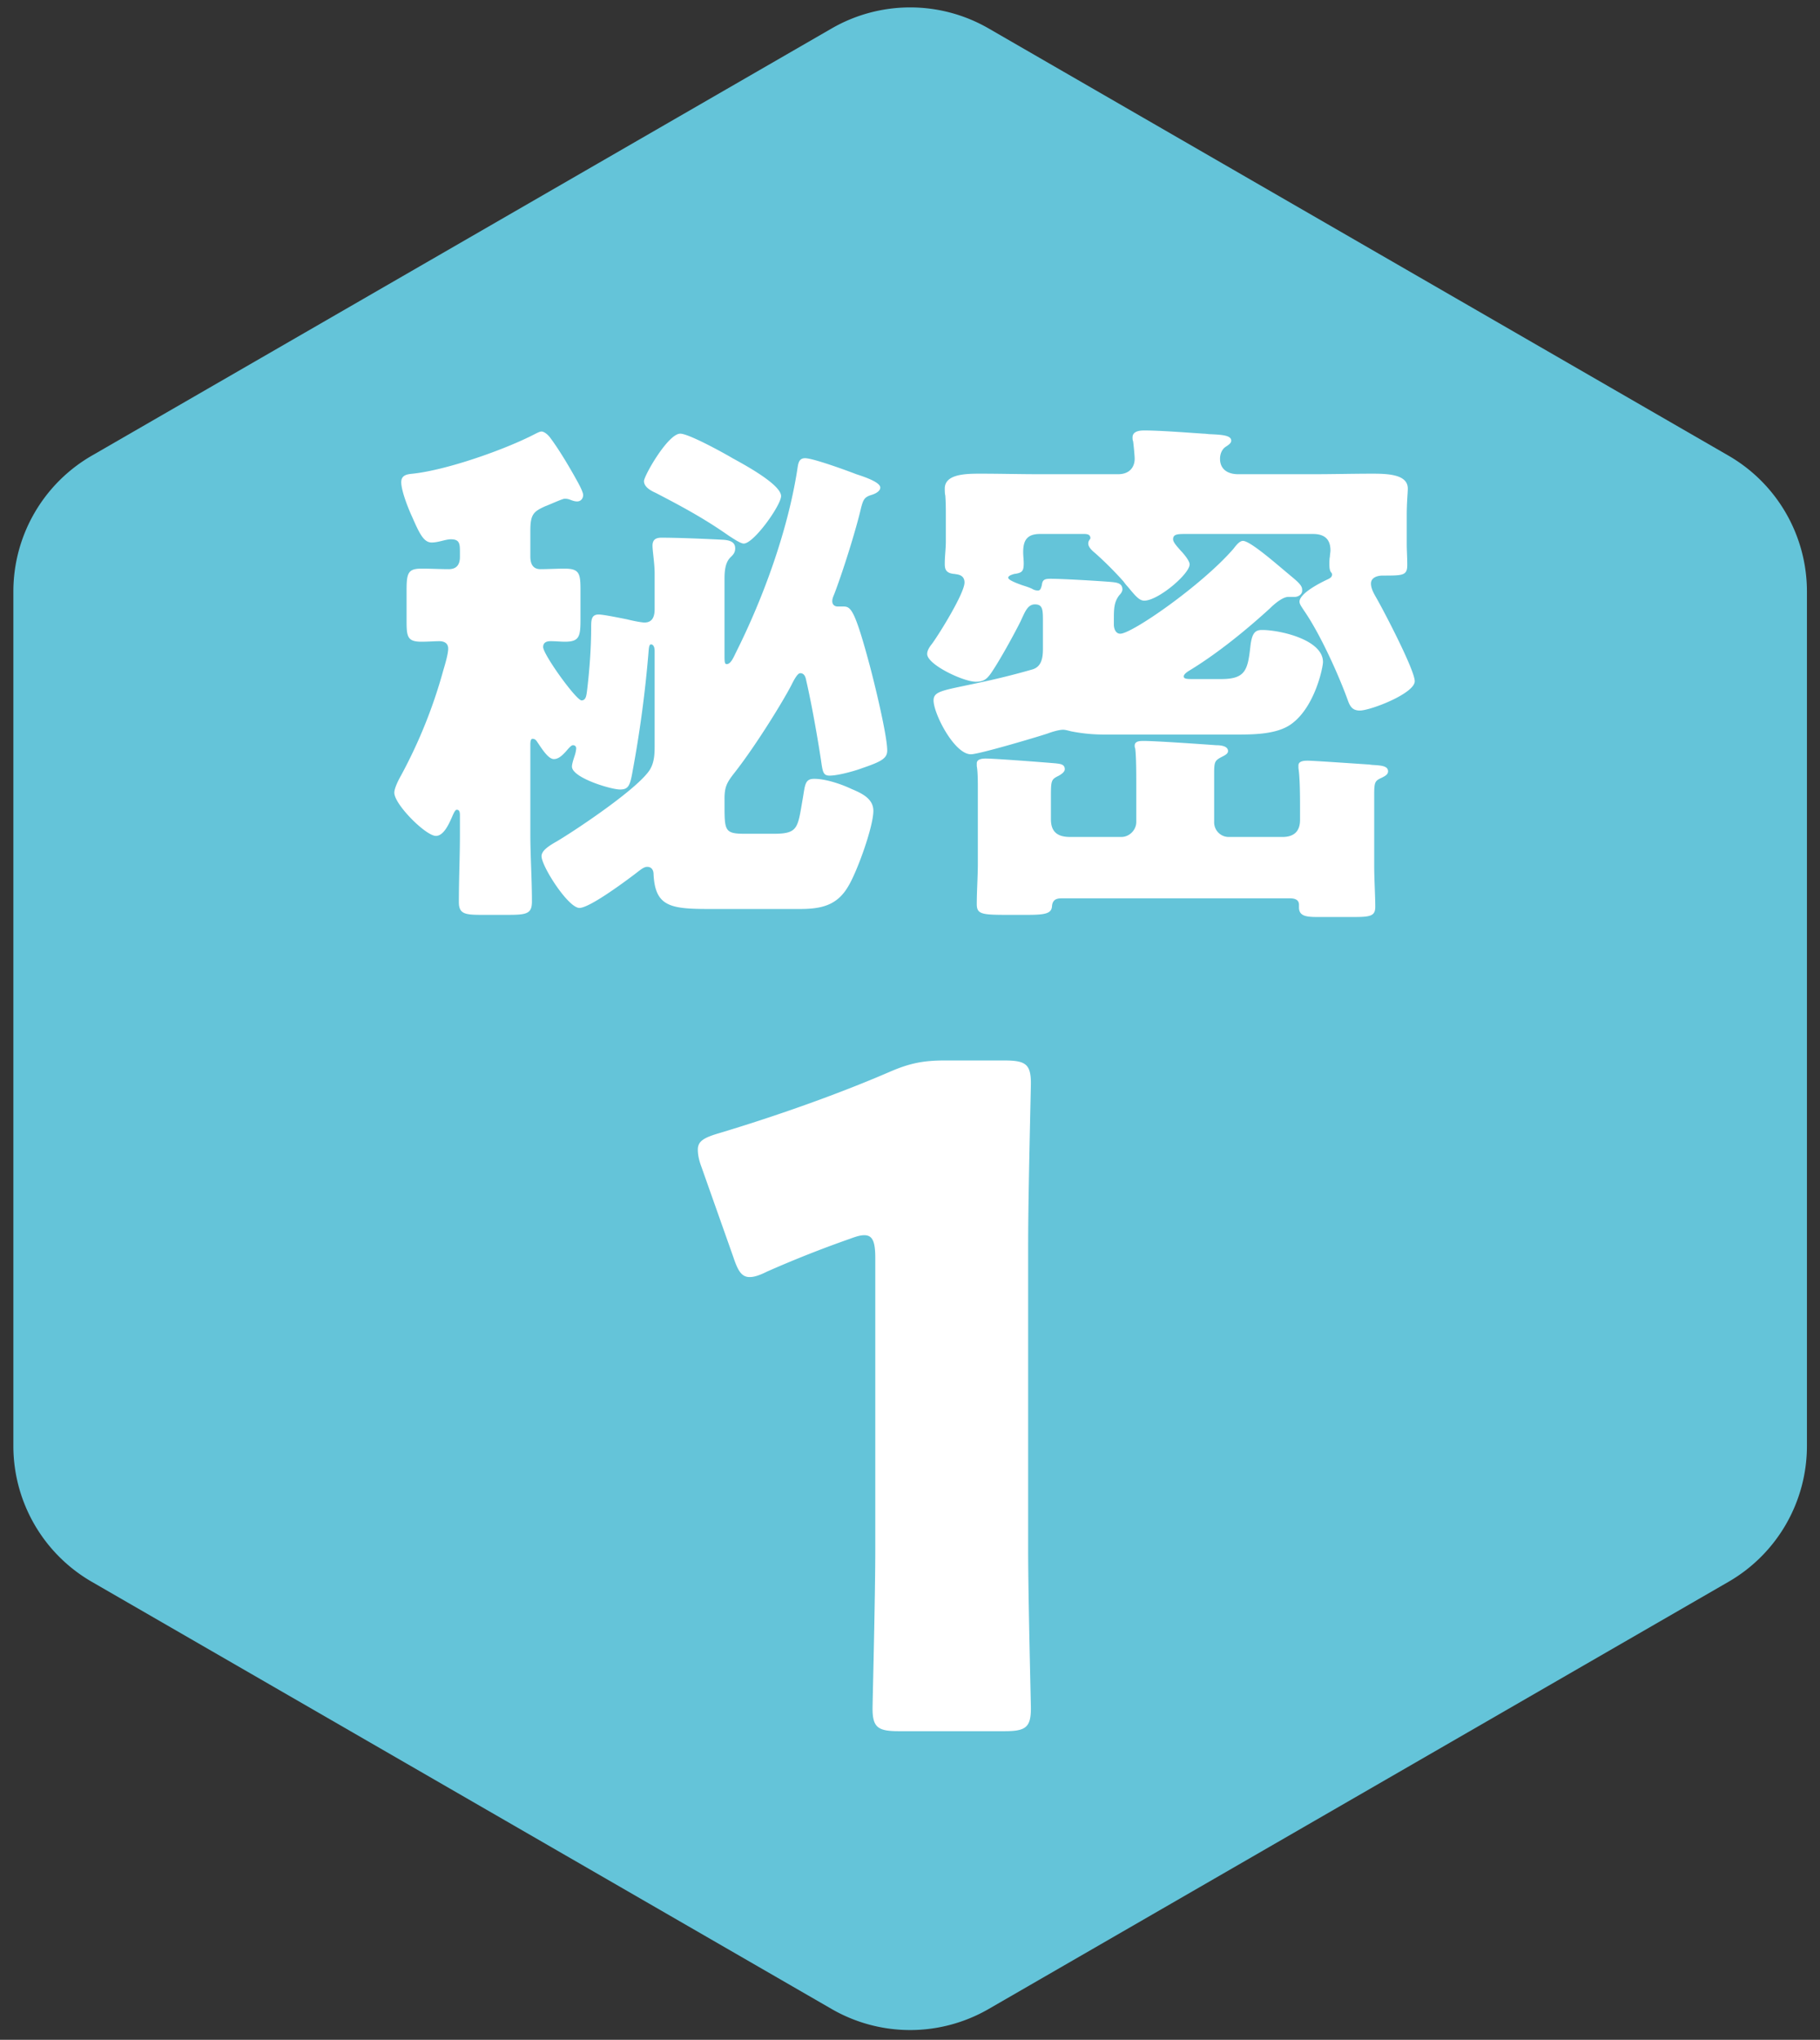 <svg width="116" height="130" fill="none" xmlns="http://www.w3.org/2000/svg"><rect width="100%" height="100%" fill="#333333" stroke="none"/><path d="M53.01 1.812a10 10 0 0 1 10 0l47.157 27.227a10 10 0 0 1 5 8.66v54.453a9.999 9.999 0 0 1-5 8.66l-47.158 27.227a10.002 10.002 0 0 1-10 0L5.852 100.812a9.999 9.999 0 0 1-5-8.66V37.7a10 10 0 0 1 5-8.66L53.009 1.812z" fill="#64C4D9"/><path d="M75.958 43.278h1.87c1.564 0 1.7-.578 1.87-2.108.102-.884.34-1.02.748-1.02 1.122 0 3.876.612 3.876 2.04 0 .34-.51 2.856-2.006 3.944-.918.68-2.448.68-3.536.68h-8.398a10.81 10.81 0 0 1-2.108-.204c-.136-.034-.374-.102-.51-.102-.272 0-.714.136-.986.238-.714.238-4.386 1.326-4.896 1.326-1.054 0-2.38-2.584-2.38-3.434 0-.51.442-.612 1.904-.918.952-.204 2.38-.476 4.386-1.054.612-.17.68-.782.68-1.326v-1.836c0-.68-.034-.986-.51-.986s-.646.51-.918 1.088c-.442.884-1.36 2.55-1.904 3.332-.272.374-.476.51-.952.51-.782 0-3.094-1.088-3.094-1.768 0-.238.17-.476.306-.646.476-.646 2.074-3.23 2.074-3.91 0-.544-.544-.51-.612-.544-.578-.034-.646-.306-.646-.646 0-.51.068-.952.068-1.428v-1.632c0-.408 0-.85-.034-1.292-.034-.136-.034-.306-.034-.442 0-.918 1.292-.952 2.244-.952 1.292 0 2.55.034 3.808.034h4.998c.748 0 1.054-.476 1.054-.986 0-.17-.068-.918-.102-1.122-.034-.068-.034-.17-.034-.238 0-.408.476-.442.748-.442 1.02 0 2.72.136 3.774.204.136 0 .306.034.442.034.714.034 1.326.068 1.326.408 0 .17-.17.272-.374.408-.238.17-.34.476-.34.748 0 .714.544.986 1.156.986h4.76c1.258 0 2.55-.034 3.808-.034 1.054 0 2.244.068 2.244.952 0 .272-.068.85-.068 1.734v1.734c0 .476.034.918.034 1.394 0 .68-.272.68-1.564.68-.306 0-.748.102-.748.51 0 .306.17.612.306.85.476.816 2.482 4.658 2.482 5.372 0 .782-2.822 1.87-3.502 1.87-.442 0-.612-.238-.748-.612-.612-1.7-1.802-4.318-2.822-5.78-.102-.17-.272-.374-.272-.544 0-.544 1.36-1.224 1.802-1.428.136-.068.272-.136.272-.306 0-.17-.17-.068-.17-.646 0-.17 0-.34.034-.51 0-.102.034-.272.034-.374 0-.748-.408-1.054-1.122-1.054h-8.16c-.51 0-.748.034-.748.34 0 .204.306.51.476.714.17.17.578.646.578.884 0 .612-2.006 2.312-2.89 2.312-.306 0-.544-.272-1.02-.85a3.614 3.614 0 0 1-.306-.374 22.525 22.525 0 0 0-1.802-1.802c-.17-.136-.442-.374-.442-.612 0-.204.136-.272.136-.34 0-.238-.204-.272-.408-.272h-2.788c-.816 0-1.088.374-1.088 1.156 0 .238.034.476.034.714 0 .51-.102.612-.612.68-.102.034-.374.102-.374.238s.408.306.884.476c.204.068.442.136.646.238a.685.685 0 0 0 .374.102c.17 0 .204-.238.238-.34.034-.34.17-.408.544-.408.748 0 3.06.136 3.876.204.34.034.714.068.714.476 0 .136-.102.272-.204.374-.306.408-.34.782-.34 1.462v.408c0 .238.102.578.408.578.748 0 5.202-3.094 7.208-5.406.136-.17.374-.51.612-.51.374 0 1.53.952 2.414 1.7l.85.714c.476.408.51.544.51.748 0 .272-.272.408-.476.408h-.408c-.374 0-.918.476-1.19.748-1.53 1.394-3.366 2.89-5.168 3.978-.102.068-.306.204-.306.34 0 .136.136.17.51.17zm-3.536 9.112v-2.414c0-.578 0-1.768-.068-2.278-.034-.068-.034-.136-.034-.17 0-.306.34-.306.578-.306.782 0 3.672.204 4.624.272.238 0 .748.034.748.374 0 .17-.204.272-.408.374-.442.238-.476.306-.476 1.088v3.06a.93.93 0 0 0 .952.952h3.4c.748 0 1.122-.374 1.122-1.088v-.714c0-.646 0-1.972-.102-2.584v-.17c0-.306.408-.306.612-.306.34 0 3.264.204 3.808.238.102 0 .238.034.34.034.544.034.952.068.952.408 0 .204-.204.306-.408.408-.442.204-.476.272-.476 1.156v4.42c0 .918.068 1.904.068 2.652 0 .578-.306.646-1.36.646h-2.346c-.714 0-1.156-.068-1.156-.612v-.17c0-.34-.306-.408-.578-.408H67.73c-.272 0-.646 0-.68.51-.034.476-.476.544-1.598.544h-1.224c-1.632 0-1.972-.034-1.972-.68 0-.85.068-1.734.068-2.618v-4.624c0-.578 0-1.19-.068-1.564v-.17c0-.272.34-.306.578-.306.578 0 3.672.238 4.454.306.238.034.578.034.578.374 0 .136-.136.272-.374.408-.476.238-.51.272-.51 1.292v1.496c0 .816.442 1.122 1.224 1.122h3.264c.51 0 .952-.442.952-.952zM43.357 27.638c.544 0 2.822 1.258 3.332 1.564.68.374 3.094 1.666 3.094 2.414 0 .578-1.734 3.026-2.38 3.026-.204 0-.646-.306-.918-.476-1.598-1.122-2.992-1.87-4.692-2.754-.306-.136-.748-.374-.748-.748 0-.34 1.53-3.026 2.312-3.026zm2.822 23.256v.374c0 1.666 0 1.87 1.292 1.87h1.836c1.598 0 1.53-.374 1.87-2.312.136-.816.136-1.19.714-1.19.748 0 1.734.34 2.38.646.646.272 1.394.612 1.394 1.394 0 1.02-1.054 3.944-1.632 4.862-.714 1.19-1.734 1.394-3.06 1.394H45.26c-2.516 0-3.502-.136-3.604-2.21 0-.238-.102-.476-.408-.476-.204 0-.408.17-.714.408-.714.544-2.958 2.21-3.604 2.21-.714 0-2.414-2.652-2.414-3.298 0-.374.51-.68.986-.952 1.258-.748 5.168-3.366 5.916-4.556.272-.442.306-.952.306-1.462v-6.12c0-.034 0-.408-.238-.408-.136 0-.136.34-.17.714a75.484 75.484 0 0 1-.986 7.31c-.17.986-.272 1.224-.816 1.224-.578 0-3.06-.748-3.06-1.462 0-.136.068-.374.17-.68a1.98 1.98 0 0 0 .102-.476c0-.068-.034-.204-.204-.204-.068 0-.136.034-.374.306-.374.442-.612.578-.85.578-.374 0-.816-.748-1.054-1.088-.068-.102-.136-.204-.306-.204-.136 0-.136.272-.136.408v5.644c0 1.428.102 2.856.102 4.318 0 .782-.34.85-1.53.85h-1.7c-1.054 0-1.428-.068-1.428-.816 0-1.462.068-2.89.068-4.352v-1.156c0-.238-.034-.374-.204-.374-.102 0-.204.238-.306.476-.17.374-.51 1.19-1.02 1.19-.646 0-2.652-2.006-2.652-2.754 0-.306.306-.884.442-1.122A31.706 31.706 0 0 0 28.26 42.7c.102-.34.306-1.02.306-1.36 0-.34-.238-.476-.578-.476-.272 0-.714.034-1.122.034-.884 0-.952-.306-.952-1.292V37.6c0-1.088.102-1.36.952-1.36.612 0 1.19.034 1.734.034s.714-.34.714-.782v-.272c0-.544 0-.85-.578-.85-.34 0-.782.204-1.224.204-.51 0-.782-.578-1.258-1.666-.238-.51-.68-1.632-.68-2.176 0-.476.408-.51.748-.544 2.176-.238 5.848-1.53 7.752-2.516.204-.102.34-.17.442-.17.136 0 .34.136.51.34.544.714 1.224 1.836 1.802 2.89.204.374.34.68.34.816 0 .204-.136.408-.374.408-.102 0-.17 0-.442-.102-.17-.068-.272-.068-.374-.068-.136 0-1.02.408-1.224.476-.748.34-.952.51-.952 1.564v1.632c0 .442.136.816.646.816.442 0 1.054-.034 1.53-.034.952 0 1.02.306 1.02 1.36v1.87c0 1.088-.068 1.428-.986 1.428-.272 0-.578-.034-.918-.034-.238 0-.476.068-.476.374 0 .476 2.108 3.4 2.448 3.4.272 0 .306-.306.34-.544.17-1.36.272-2.856.272-4.08 0-.476 0-.85.476-.85.272 0 1.122.17 1.802.306.544.136.986.204 1.122.204.544 0 .646-.442.646-.85v-2.278c0-.646-.136-1.428-.136-1.768 0-.408.238-.51.578-.51.986 0 2.72.068 3.978.136.374.034.714.136.714.544 0 .306-.17.442-.34.612-.306.34-.34.884-.34 1.326v4.794c0 .476 0 .646.136.646.272 0 .442-.442.612-.782 1.734-3.468 3.264-7.684 3.876-11.526.068-.408.068-.816.51-.816.51 0 2.652.782 3.264 1.02.306.102 1.53.476 1.53.85 0 .204-.238.374-.578.476-.442.136-.51.306-.646.816-.34 1.462-1.156 4.046-1.7 5.474-.068.17-.136.306-.136.476 0 .238.17.34.34.34h.34c.476 0 .714.068 1.666 3.604.306 1.122 1.156 4.59 1.156 5.576 0 .51-.408.714-1.598 1.122-.442.17-1.53.476-2.074.476-.408 0-.442-.238-.544-.952-.17-1.122-.544-3.366-.952-5.134-.034-.17-.102-.442-.374-.442-.136 0-.306.238-.544.714-.442.884-2.176 3.74-3.604 5.576-.51.646-.68.918-.68 1.7zM65.53 79.186v19.546c0 3.074.175 9.744.175 10.15 0 1.218-.348 1.45-1.682 1.45h-6.728c-1.334 0-1.682-.232-1.682-1.45 0-.406.174-7.076.174-10.15v-18.56c0-1.044-.174-1.45-.696-1.45-.232 0-.464.058-.928.232a71.753 71.753 0 0 0-5.278 2.088c-.464.232-.812.348-1.102.348-.522 0-.754-.406-1.044-1.276l-2.03-5.742c-.174-.464-.232-.812-.232-1.102 0-.522.348-.754 1.334-1.044 3.48-1.044 7.482-2.436 10.962-3.944 1.218-.522 2.088-.696 3.422-.696h3.828c1.334 0 1.682.232 1.682 1.45 0 .406-.174 7.076-.174 10.15z" fill="#fff"/></svg>